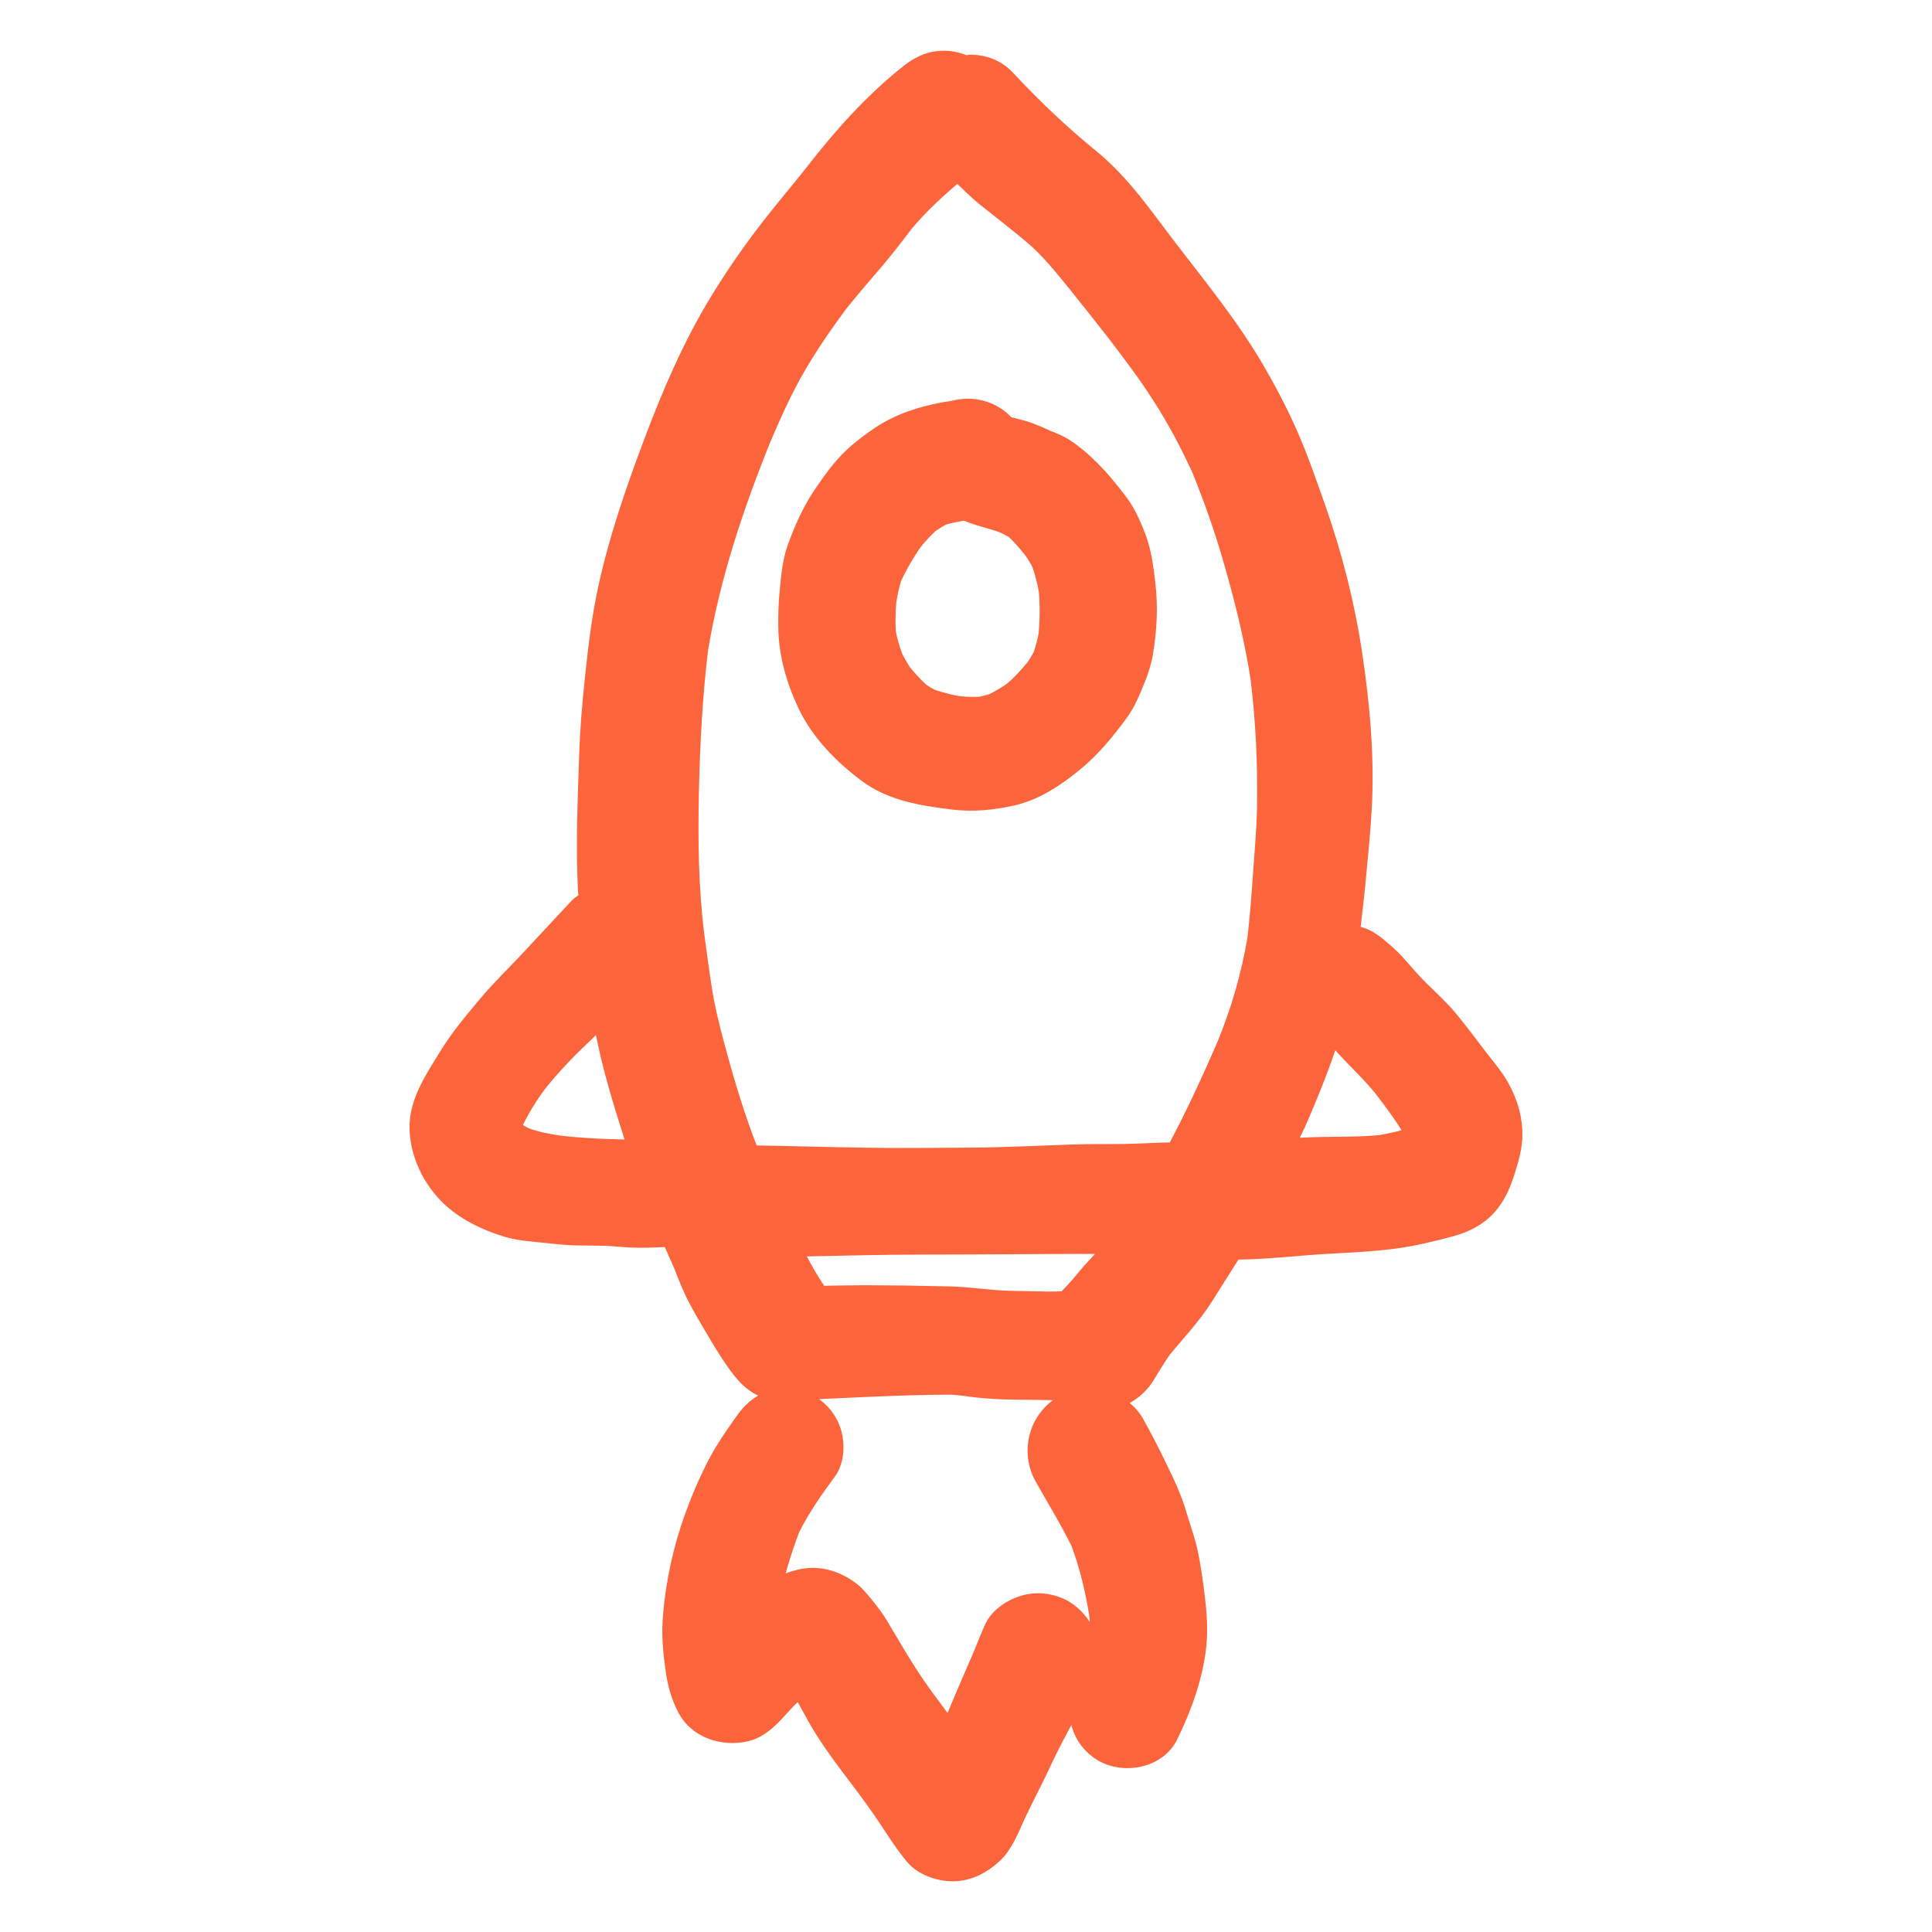 <!DOCTYPE svg PUBLIC "-//W3C//DTD SVG 1.1//EN" "http://www.w3.org/Graphics/SVG/1.1/DTD/svg11.dtd">
<!-- Uploaded to: SVG Repo, www.svgrepo.com, Transformed by: SVG Repo Mixer Tools -->
<svg version="1.1" id="designs" xmlns="http://www.w3.org/2000/svg" xmlns:xlink="http://www.w3.org/1999/xlink" width="64px" height="64px" viewBox="0 0 32 32" xml:space="preserve" fill="#FC653C" stroke="#FC653C" stroke-width="0.32">
<g id="SVGRepo_bgCarrier" stroke-width="0"/>
<g id="SVGRepo_tracerCarrier" stroke-linecap="round" stroke-linejoin="round"/>
<g id="SVGRepo_iconCarrier"> <style type="text/css"> .sketchy_een{fill:#FC653C;} </style> <path class="sketchy_een" d="M18.011,27.622c-0.19,0.53-0.499,1.007-0.735,1.516c-0.143,0.313-0.307,0.615-0.452,0.926 c-0.101,0.218-0.197,0.479-0.377,0.646C16.261,30.88,16.039,31,15.782,31c-0.226,0-0.493-0.091-0.64-0.269 c-0.193-0.232-0.346-0.489-0.516-0.737c-0.174-0.253-0.362-0.501-0.547-0.744c-0.199-0.263-0.385-0.526-0.549-0.814 c-0.093-0.165-0.182-0.334-0.276-0.5c-0.1,0.089-0.197,0.183-0.289,0.281c-0.174,0.188-0.352,0.408-0.613,0.468 c-0.365,0.085-0.793-0.044-0.976-0.396c-0.101-0.195-0.162-0.41-0.191-0.626c-0.043-0.302-0.072-0.596-0.044-0.899 c0.046-0.555,0.166-1.102,0.354-1.626c0.11-0.306,0.238-0.605,0.389-0.895c0.128-0.242,0.286-0.468,0.443-0.69 c0.124-0.176,0.263-0.307,0.476-0.365c0.069-0.019,0.139-0.028,0.21-0.028c0.141,0,0.281,0.036,0.403,0.107 c0.178,0.104,0.311,0.278,0.365,0.476c0.052,0.188,0.041,0.451-0.079,0.615c-0.227,0.307-0.438,0.61-0.61,0.951 c-0.08,0.208-0.15,0.417-0.212,0.632c-0.038,0.134-0.064,0.272-0.086,0.41c0.059-0.037,0.119-0.07,0.182-0.1 c0.23-0.11,0.478-0.159,0.729-0.089c0.172,0.046,0.377,0.162,0.493,0.296c0.124,0.143,0.251,0.296,0.35,0.458 c0.137,0.228,0.271,0.46,0.412,0.686c0.232,0.379,0.509,0.733,0.774,1.089c0.011-0.025,0.022-0.05,0.033-0.076 c0.166-0.404,0.338-0.804,0.513-1.204c0.059-0.148,0.118-0.296,0.184-0.442c0.085-0.19,0.313-0.336,0.507-0.389 c0.219-0.06,0.458-0.029,0.654,0.085C17.932,26.847,18.139,27.268,18.011,27.622z M25.055,18.748c0.01,0.232-0.06,0.452-0.128,0.669 c-0.066,0.209-0.153,0.402-0.302,0.567c-0.149,0.164-0.356,0.269-0.567,0.329c-0.166,0.048-0.334,0.087-0.503,0.126 c-0.485,0.114-0.994,0.137-1.491,0.164c-0.548,0.028-1.092,0.101-1.641,0.101c-0.16,0.253-0.319,0.506-0.479,0.759 c-0.203,0.325-0.465,0.596-0.704,0.889c-0.096,0.138-0.179,0.28-0.268,0.424c-0.149,0.242-0.393,0.388-0.652,0.43 c0.197,0.064,0.374,0.19,0.478,0.38c0.132,0.238,0.257,0.479,0.375,0.725c0.122,0.249,0.246,0.51,0.323,0.777 c0.056,0.193,0.128,0.385,0.174,0.582c0.06,0.261,0.095,0.532,0.128,0.797c0.031,0.261,0.05,0.526,0.023,0.787 c-0.054,0.514-0.24,1.019-0.464,1.481c-0.188,0.393-0.737,0.493-1.089,0.286c-0.178-0.104-0.311-0.276-0.365-0.476 c-0.06-0.218-0.015-0.414,0.081-0.613c0.015-0.033,0.031-0.067,0.047-0.1c0.079-0.208,0.138-0.427,0.179-0.647 c0.009-0.152,0.004-0.301-0.011-0.452c-0.063-0.401-0.161-0.801-0.301-1.183c-0.181-0.371-0.4-0.725-0.603-1.086 c-0.234-0.412-0.101-0.949,0.313-1.191c0.089-0.052,0.186-0.08,0.285-0.097c-0.082-0.027-0.154-0.087-0.228-0.14 c-0.309-0.008-0.618-0.011-0.927-0.015c-0.178-0.002-0.356-0.014-0.534-0.031c-0.166-0.017-0.336-0.052-0.505-0.05 c-0.848,0.004-1.697,0.057-2.545,0.092c-0.13,0.023-0.263,0.025-0.392-0.011c-0.24-0.066-0.391-0.215-0.532-0.41 c-0.157-0.213-0.29-0.439-0.423-0.665c-0.087-0.147-0.172-0.292-0.251-0.443c-0.097-0.182-0.171-0.379-0.247-0.571 c-0.065-0.148-0.13-0.295-0.196-0.442c-0.222,0.011-0.446,0.023-0.666,0.013c-0.139-0.004-0.278-0.025-0.418-0.029 c-0.16-0.004-0.321-0.002-0.481-0.006c-0.172-0.004-0.34-0.023-0.51-0.041c-0.213-0.023-0.435-0.035-0.64-0.097 c-0.327-0.099-0.654-0.253-0.909-0.483c-0.333-0.302-0.561-0.769-0.545-1.224c0.014-0.391,0.255-0.752,0.452-1.075 c0.199-0.331,0.445-0.626,0.694-0.92c0.205-0.244,0.435-0.466,0.654-0.698c0.28-0.298,0.557-0.601,0.837-0.899 c0.048-0.052,0.11-0.081,0.169-0.115c-0.005-0.061-0.015-0.122-0.018-0.183c-0.037-0.737-0.004-1.479,0.021-2.216 c0.013-0.422,0.048-0.845,0.093-1.265c0.052-0.495,0.11-0.996,0.215-1.483c0.178-0.826,0.456-1.632,0.754-2.423 c0.305-0.814,0.655-1.63,1.11-2.37c0.249-0.408,0.518-0.795,0.81-1.174c0.247-0.32,0.512-0.628,0.762-0.946 c0.451-0.58,0.943-1.134,1.516-1.596C15.202,1.104,15.381,1,15.635,1c0.125,0,0.245,0.031,0.358,0.082 c0.029-0.003,0.056-0.016,0.085-0.016c0.212,0,0.424,0.078,0.576,0.24c0.439,0.47,0.897,0.909,1.396,1.315 c0.528,0.429,0.899,0.986,1.311,1.522c0.499,0.648,1.021,1.29,1.433,1.999c0.197,0.34,0.379,0.688,0.539,1.048 c0.18,0.408,0.323,0.829,0.472,1.249c0.275,0.783,0.481,1.603,0.603,2.425c0.124,0.843,0.201,1.701,0.151,2.556 c-0.025,0.42-0.068,0.837-0.108,1.257c-0.026,0.268-0.06,0.535-0.09,0.803c0.132,0.014,0.248,0.056,0.354,0.129 c-0.005-0.004-0.009-0.007-0.014-0.011c0.005,0.004,0.01,0.008,0.016,0.012c0.035,0.024,0.07,0.05,0.104,0.079 c0.012,0.01,0.023,0.019,0.033,0.027c-0.02-0.015-0.04-0.031-0.061-0.047c0.112,0.088,0.216,0.176,0.314,0.284 c0.141,0.157,0.273,0.315,0.423,0.462c0.17,0.164,0.344,0.327,0.493,0.51c0.163,0.201,0.318,0.41,0.475,0.615 c0.097,0.121,0.195,0.243,0.281,0.371C24.941,18.156,25.046,18.452,25.055,18.748z M11.416,13.121 c-0.017,0.788-0.008,1.577,0.089,2.361c0.04,0.296,0.079,0.591,0.125,0.887c0.05,0.329,0.13,0.65,0.217,0.971 c0.161,0.602,0.344,1.211,0.576,1.79l0.002,0.001c0.644,0.008,1.289,0.03,1.933,0.039c0.576,0.01,1.154,0.002,1.73-0.002 c0.567-0.004,1.131-0.033,1.696-0.052c0.271-0.01,0.543-0.004,0.814-0.008c0.275-0.004,0.549-0.023,0.824-0.027 c0.003,0,0.007,0,0.01,0c0.013,0,0.024,0.007,0.036,0.008c0.309-0.577,0.587-1.174,0.846-1.774c0.235-0.572,0.404-1.159,0.507-1.768 c0.039-0.337,0.065-0.676,0.089-1.017c0.025-0.381,0.062-0.762,0.07-1.143c0.013-0.725-0.021-1.448-0.109-2.166 c-0.097-0.617-0.244-1.224-0.414-1.823c-0.155-0.555-0.345-1.107-0.564-1.642c-0.195-0.421-0.412-0.834-0.664-1.221 c-0.232-0.362-0.494-0.708-0.757-1.051c-0.214-0.271-0.427-0.544-0.645-0.813c-0.224-0.275-0.456-0.565-0.731-0.793 c-0.251-0.211-0.51-0.41-0.766-0.615c-0.166-0.134-0.313-0.287-0.467-0.432c-0.32,0.268-0.632,0.549-0.897,0.87 c-0.171,0.225-0.342,0.449-0.528,0.663c-0.189,0.219-0.375,0.437-0.555,0.662c-0.25,0.337-0.487,0.682-0.698,1.044 C12.969,6.445,12.79,6.84,12.62,7.238c-0.459,1.133-0.85,2.303-1.051,3.51C11.475,11.536,11.434,12.326,11.416,13.121z M10.565,19.037c-0.001-0.002-0.002-0.005-0.002-0.007c-0.213-0.667-0.431-1.334-0.555-2.026c-0.011-0.065-0.017-0.131-0.027-0.196 c-0.113,0.11-0.222,0.225-0.337,0.334c-0.269,0.252-0.517,0.515-0.747,0.801c-0.143,0.195-0.274,0.402-0.379,0.62 c-0.013,0.038-0.025,0.075-0.035,0.114c0.001,0.004,0.002,0.008,0.003,0.012c0.004,0.007,0.008,0.013,0.011,0.019 c0.012,0.012,0.024,0.024,0.036,0.036c0.056,0.035,0.113,0.067,0.173,0.096c0.183,0.065,0.37,0.101,0.564,0.129 C9.7,19.019,10.133,19.032,10.565,19.037z M16.739,21.54c0.199,0.004,0.398,0.008,0.597,0.012c0.081,0.002,0.164-0.002,0.246-0.004 c0.023,0,0.048,0,0.071,0c0.109-0.115,0.22-0.229,0.319-0.353c0.141-0.175,0.303-0.331,0.449-0.501 c0.019-0.028,0.038-0.056,0.058-0.083c-0.797-0.007-1.594,0.004-2.391,0.007c-0.586,0.002-1.17,0-1.756,0.012 c-0.409,0.008-0.818,0.016-1.226,0.025c0.137,0.276,0.284,0.554,0.463,0.803c0.241-0.004,0.481-0.01,0.722-0.01 c0.47,0,0.941,0.007,1.41,0.018C16.049,21.472,16.393,21.534,16.739,21.54z M23.427,18.765c-0.148-0.264-0.337-0.512-0.521-0.754 c-0.22-0.272-0.481-0.504-0.711-0.767c-0.047-0.055-0.097-0.106-0.144-0.16c-0.147,0.469-0.329,0.928-0.522,1.378 c-0.08,0.187-0.171,0.37-0.26,0.554c0.205-0.008,0.41-0.02,0.615-0.024c0.329-0.007,0.658,0,0.987-0.033 c0.18-0.031,0.36-0.073,0.536-0.126C23.414,18.81,23.421,18.787,23.427,18.765z M13.376,11.675 c-0.193-0.406-0.321-0.839-0.325-1.294c-0.002-0.189,0.002-0.379,0.021-0.568c0.023-0.246,0.044-0.507,0.13-0.741 c0.116-0.323,0.261-0.642,0.458-0.922c0.131-0.191,0.273-0.387,0.439-0.549c0.151-0.147,0.323-0.276,0.499-0.393 c0.364-0.238,0.783-0.352,1.208-0.414c0.075-0.02,0.15-0.03,0.225-0.03c0.075,0,0.149,0.01,0.224,0.03 c0.143,0.039,0.267,0.112,0.371,0.217c0.014,0.014,0.027,0.027,0.039,0.042c0.085,0.023,0.171,0.043,0.257,0.067 c0.143,0.039,0.278,0.102,0.413,0.163c0.102,0.04,0.208,0.082,0.298,0.141c0.12,0.079,0.234,0.172,0.338,0.269 c0.139,0.131,0.273,0.275,0.389,0.423c0.091,0.114,0.188,0.228,0.261,0.354c0.079,0.131,0.139,0.276,0.195,0.42 c0.095,0.242,0.128,0.505,0.159,0.762c0.048,0.389,0.027,0.768-0.035,1.152c-0.023,0.145-0.068,0.28-0.12,0.416 c-0.079,0.199-0.164,0.41-0.292,0.584c-0.224,0.304-0.464,0.597-0.76,0.835c-0.292,0.238-0.626,0.46-1,0.545 c-0.323,0.073-0.652,0.106-0.98,0.066c-0.495-0.062-1.009-0.137-1.421-0.445C13.97,12.507,13.593,12.13,13.376,11.675z M14.68,10.491c0.028,0.135,0.067,0.267,0.114,0.396c0.044,0.089,0.094,0.176,0.148,0.259c0.096,0.116,0.196,0.227,0.308,0.327 c0.055,0.036,0.111,0.07,0.17,0.1c0.146,0.049,0.293,0.089,0.446,0.116c0.123,0.012,0.246,0.017,0.37,0.011 c0.073-0.014,0.144-0.032,0.215-0.055c0.115-0.058,0.223-0.122,0.329-0.196c0.134-0.116,0.253-0.245,0.366-0.382 c0.045-0.065,0.085-0.131,0.122-0.201c0.04-0.115,0.071-0.232,0.093-0.351c0.023-0.244,0.026-0.49,0.004-0.734 c-0.028-0.154-0.065-0.305-0.118-0.453c-0.04-0.078-0.085-0.152-0.136-0.224c-0.095-0.12-0.193-0.235-0.305-0.338 c-0.061-0.037-0.125-0.069-0.191-0.099C16.45,8.606,16.277,8.57,16.11,8.508c-0.042-0.015-0.083-0.032-0.121-0.05 c-0.13,0.021-0.26,0.045-0.385,0.083c-0.07,0.038-0.137,0.08-0.203,0.125c-0.101,0.091-0.191,0.19-0.277,0.295 c-0.132,0.187-0.246,0.385-0.344,0.592c-0.044,0.131-0.071,0.266-0.093,0.403C14.671,10.133,14.667,10.313,14.68,10.491z"/> </g>
</svg>